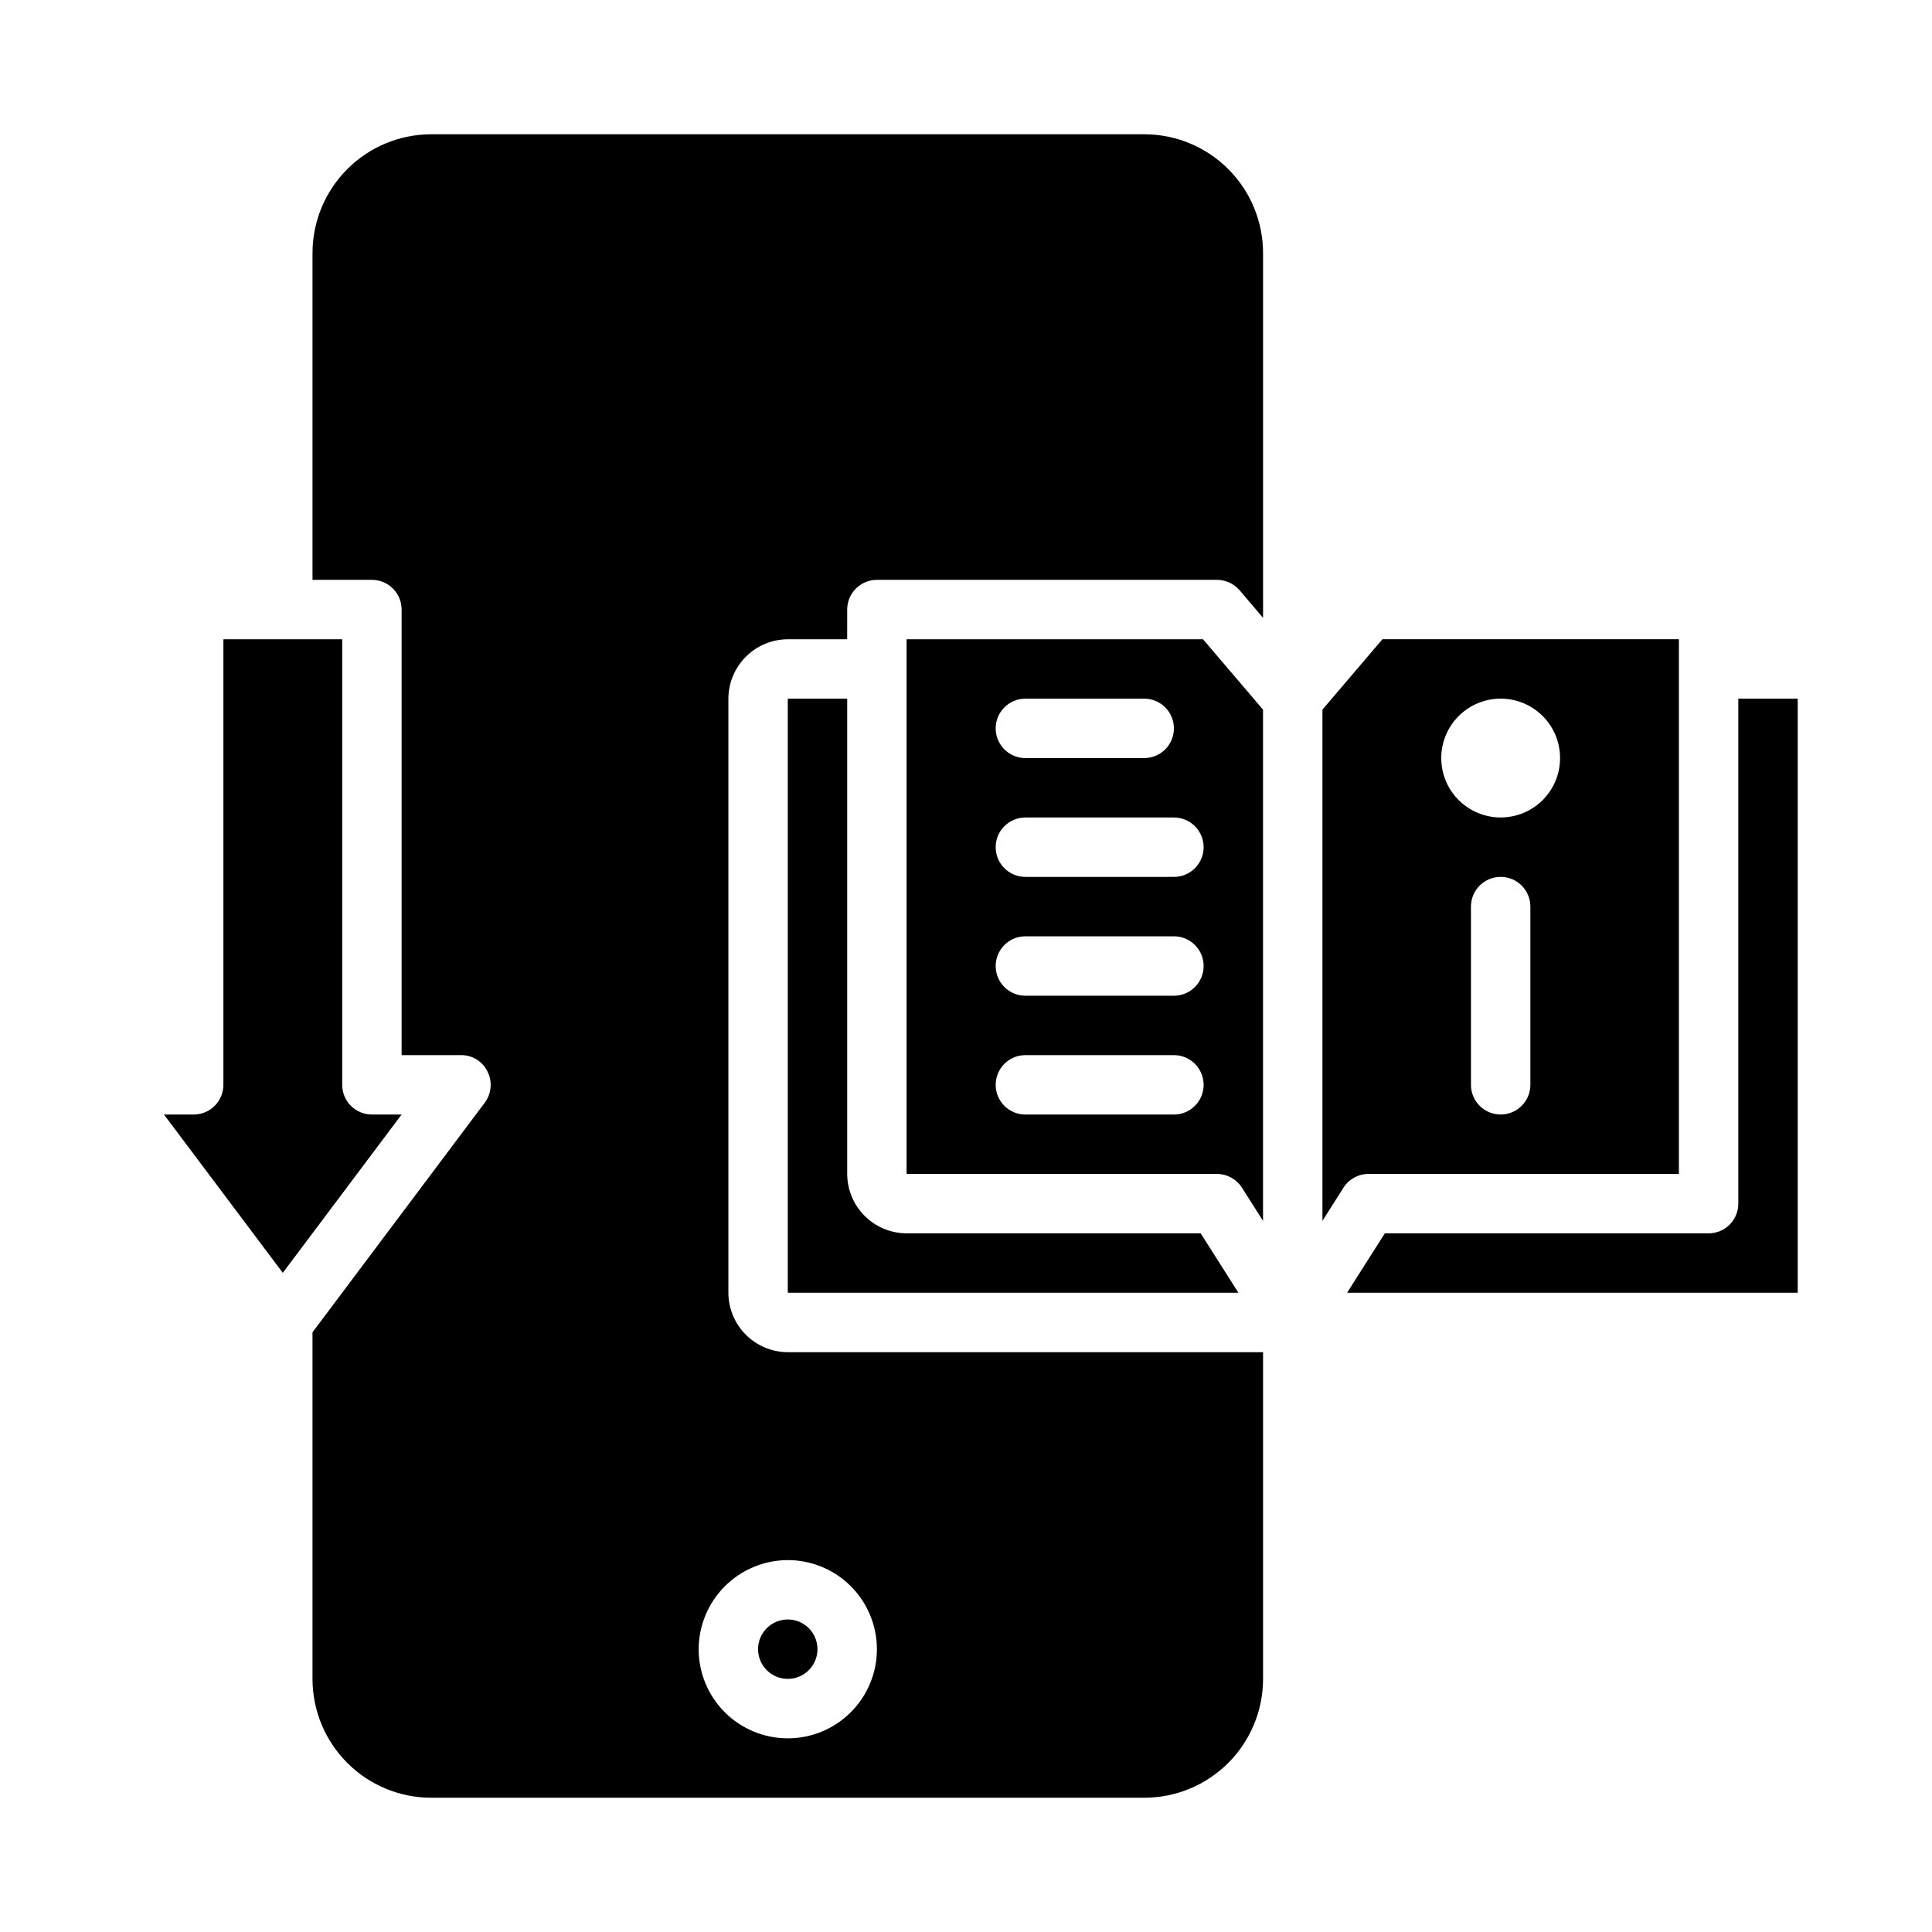 <?xml version="1.0" encoding="UTF-8"?>
<!-- Uploaded to: ICON Repo, www.svgrepo.com, Generator: ICON Repo Mixer Tools -->
<svg fill="#000000" width="800px" height="800px" version="1.1" viewBox="144 144 512 512" xmlns="http://www.w3.org/2000/svg">
 <g>
  <path d="m352.77 313.41h15.742l0.004-7.871c0-4.348 3.523-7.871 7.871-7.871h90.055c2.324-0.008 4.539 0.996 6.062 2.754l6.219 7.32v-96.668c0-8.352-3.316-16.359-9.223-22.266s-13.914-9.223-22.266-9.223h-188.93c-8.352 0-16.359 3.316-22.266 9.223-5.902 5.906-9.223 13.914-9.223 22.266v86.594h15.746c2.086 0 4.09 0.828 5.566 2.305s2.305 3.477 2.305 5.566v118.08h15.746c2.977-0.031 5.703 1.652 7.004 4.332 1.352 2.664 1.078 5.867-0.707 8.266l-45.66 60.852v91.863c0 8.352 3.32 16.363 9.223 22.266 5.906 5.906 13.914 9.223 22.266 9.223h188.93c8.352 0 16.359-3.316 22.266-9.223 5.906-5.902 9.223-13.914 9.223-22.266v-86.59h-125.95c-4.172-0.012-8.168-1.676-11.117-4.625-2.949-2.949-4.613-6.949-4.625-11.121v-157.44c0.012-4.168 1.676-8.168 4.625-11.117 2.949-2.949 6.945-4.613 11.117-4.625zm0 244.03c6.266 0 12.27 2.488 16.699 6.918 4.43 4.43 6.918 10.438 6.918 16.699 0 6.266-2.488 12.27-6.918 16.699-4.43 4.43-10.434 6.918-16.699 6.918-6.262 0-12.27-2.488-16.699-6.918-4.43-4.43-6.918-10.434-6.918-16.699 0.02-6.258 2.516-12.254 6.941-16.68 4.422-4.422 10.418-6.918 16.676-6.938z"/>
  <path d="m360.64 581.05c0 4.348-3.523 7.871-7.871 7.871s-7.871-3.523-7.871-7.871c0-4.348 3.523-7.871 7.871-7.871s7.871 3.523 7.871 7.871"/>
  <path d="m384.25 313.41v141.7h82.184c2.707-0.02 5.231 1.348 6.691 3.621l5.59 8.816v-135.48l-15.902-18.656zm31.488 15.742h31.488c4.348 0 7.871 3.527 7.871 7.875 0 4.348-3.523 7.871-7.871 7.871h-31.488c-4.348 0-7.871-3.523-7.871-7.871 0-4.348 3.523-7.875 7.871-7.875zm39.359 110.21-39.359 0.004c-4.348 0-7.871-3.523-7.871-7.871 0-4.348 3.523-7.875 7.871-7.875h39.359c4.348 0 7.875 3.527 7.875 7.875 0 4.348-3.527 7.871-7.875 7.871zm0-31.488-39.359 0.004c-4.348 0-7.871-3.523-7.871-7.871s3.523-7.875 7.871-7.875h39.359c4.348 0 7.875 3.527 7.875 7.875s-3.527 7.871-7.875 7.871zm0-31.488-39.359 0.004c-4.348 0-7.871-3.523-7.871-7.871 0-4.348 3.523-7.875 7.871-7.875h39.359c4.348 0 7.875 3.527 7.875 7.875 0 4.348-3.527 7.871-7.875 7.871z"/>
  <path d="m352.77 329.15v157.44h119.42l-9.996-15.742h-77.934c-4.172-0.012-8.168-1.676-11.117-4.625-2.949-2.949-4.613-6.949-4.625-11.121v-125.95z"/>
  <path d="m242.56 439.36c-4.348 0-7.871-3.523-7.871-7.871v-118.08h-31.488v118.08c0 2.086-0.832 4.09-2.309 5.566-1.477 1.473-3.477 2.305-5.566 2.305h-7.871l31.488 41.957 31.488-41.957z"/>
  <path d="m604.67 329.15v133.83c0 2.086-0.832 4.09-2.305 5.566-1.477 1.473-3.481 2.305-5.566 2.305h-85.809l-9.996 15.742h119.42v-157.44z"/>
  <path d="m506.74 455.1h82.184v-141.7h-78.562l-15.902 18.656v135.48l5.59-8.816c1.461-2.273 3.988-3.641 6.691-3.621zm42.824-23.613c0 4.348-3.523 7.871-7.871 7.871-4.348 0-7.871-3.523-7.871-7.871v-47.234c0-4.348 3.523-7.871 7.871-7.871 4.348 0 7.871 3.523 7.871 7.871zm-7.871-102.34c4.176 0 8.18 1.66 11.133 4.613s4.609 6.957 4.609 11.133-1.656 8.18-4.609 11.133-6.957 4.609-11.133 4.609c-4.176 0-8.18-1.656-11.133-4.609s-4.613-6.957-4.613-11.133 1.66-8.18 4.613-11.133 6.957-4.613 11.133-4.613z"/>
 </g>
</svg>